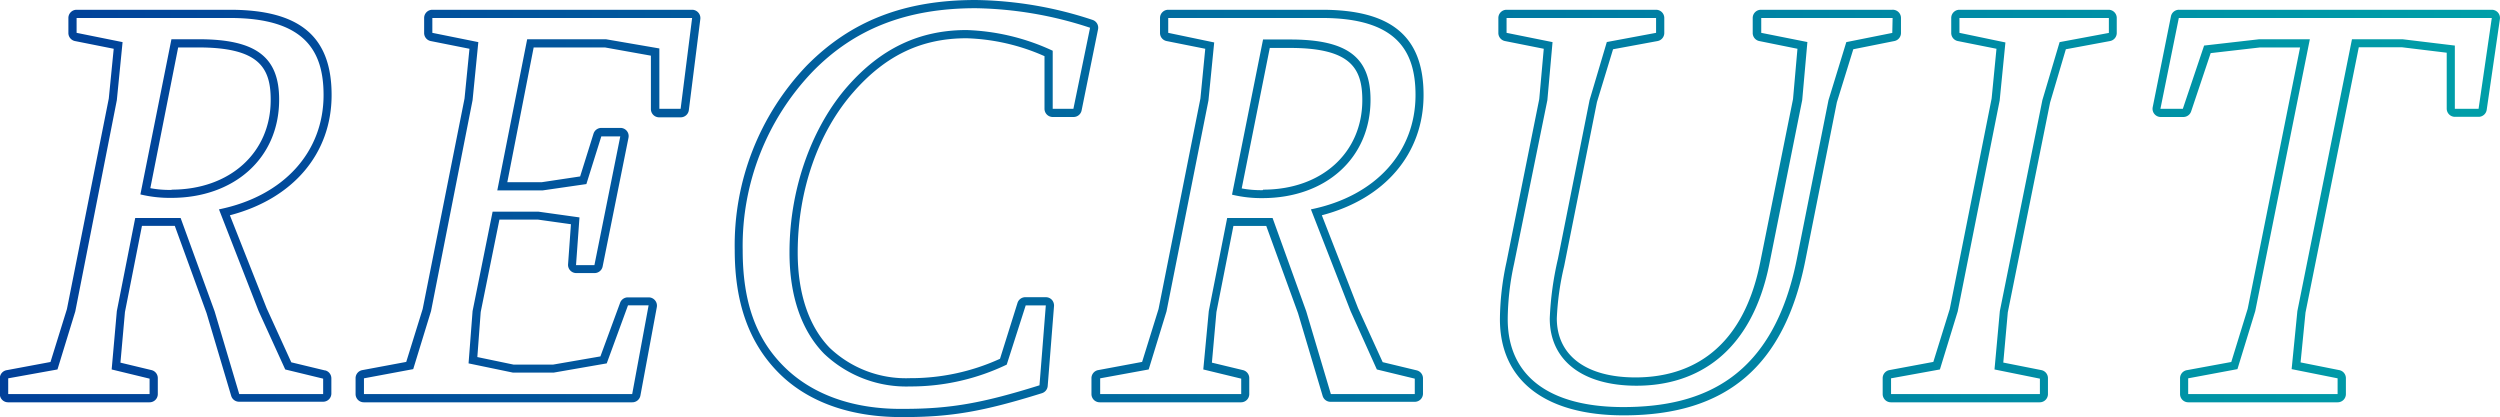 <svg xmlns="http://www.w3.org/2000/svg" xmlns:xlink="http://www.w3.org/1999/xlink" viewBox="0 0 304.5 50.8"><defs><style>.cls-1{fill:url(#名称未設定グラデーション_16);}</style><linearGradient id="名称未設定グラデーション_16" y1="25.4" x2="304.5" y2="25.4" gradientUnits="userSpaceOnUse"><stop offset="0" stop-color="#014099"/><stop offset="1" stop-color="#009fa8"/></linearGradient></defs><title>title</title><g id="レイヤー_2" data-name="レイヤー 2"><g id="レイヤー_7" data-name="レイヤー 7"><path class="cls-1" d="M34,12.13c0-5.18-2.8-7.35-9.8-7.35H20.88L17.1,23.68a15.21,15.21,0,0,0,3.78.42C28.44,24.1,34,19.34,34,12.13Zm-13.09,11a12.67,12.67,0,0,1-2.6-.21L21.7,5.78h2.47c7.33,0,8.8,2.43,8.8,6.35C33,18.59,28,23.1,20.88,23.1Zm18.72,22-4.15-1-3-6.58L28,26.22c7.68-2,12.39-7.5,12.39-14.65S36.49,1.19,28,1.19H9.33a1,1,0,0,0-1,1V4a1,1,0,0,0,.8,1l4.72.94L13.25,12,8.15,37.65l-2,6.44-5.35,1a1,1,0,0,0-.82,1V48a1,1,0,0,0,1,1H18.22a1,1,0,0,0,1-1V46.08a1,1,0,0,0-.76-1l-3.79-.91L15.22,38l2.07-10.49h4l3.87,10.63,3,10.08a1,1,0,0,0,1,.71H39.36a1,1,0,0,0,1-1V46.08A1,1,0,0,0,39.6,45.11ZM39.36,48H29.14l-3-10.08L22,26.55H16.47L14.23,37.89,13.6,45l4.62,1.12V48H1V46.08L7,45l2.17-7.07L14.23,12.2l.7-7.07L9.33,4V2.19H28c9.1,0,11.41,4,11.41,9.38,0,6.93-4.83,12.32-12.74,13.93l4.83,12.39L34.74,45l4.62,1.12ZM85.05,1.53a1,1,0,0,0-.75-.34H52.66a1,1,0,0,0-1,1V4a1,1,0,0,0,.8,1l4.72.94L56.58,12l-5.1,25.64-2,6.44-5.35,1a1,1,0,0,0-.82,1V48a1,1,0,0,0,1,1H77a1,1,0,0,0,1-.81l2-10.78a1,1,0,0,0-.22-.83,1,1,0,0,0-.77-.36H76.46a1,1,0,0,0-.93.66l-2.4,6.53-5.78,1H62.56l-4.42-.92L58.55,38l2.28-11.25h4.71l4,.56-.35,4.88a1,1,0,0,0,1,1.07H72.4a1,1,0,0,0,1-.8l3.15-15.68a1,1,0,0,0-.2-.83,1,1,0,0,0-.78-.37H73.24a1,1,0,0,0-.95.7l-1.63,5.21L66,22.19H61.79L65,5.78h8.69l5.59,1v6.51a1,1,0,0,0,1,1H82.9a1,1,0,0,0,1-.87L85.3,2.32A1,1,0,0,0,85.05,1.53ZM82.9,13.25H80.31V5.9L73.8,4.78H64.21L60.57,23.19H66.1l5.32-.77,1.82-5.81h2.31L72.4,32.29H70.16l.42-5.81-5-.7H60L57.56,37.89l-.49,6.37,5.39,1.12h5l6.44-1.12,2.59-7.07H79L77,48H44.33V46.08l6-1.12,2.17-7.07L57.56,12.2l.7-7.07L52.66,4V2.19H84.3ZM133.06,2.42A47,47,0,0,0,118.84,0c-8.67,0-15.21,2.54-20.59,8a31.67,31.67,0,0,0-8.76,22.47c0,6.38,1.72,11.23,5.26,14.85s8.77,5.48,15,5.48h.34c5.75,0,9.68-.68,16.82-2.91a1,1,0,0,0,.7-.88l.77-9.73a1.05,1.05,0,0,0-.26-.76,1,1,0,0,0-.74-.32h-2.45a1,1,0,0,0-1,.7L121.8,43.7a26.16,26.16,0,0,1-10.94,2.36,13.47,13.47,0,0,1-9.79-3.68c-2.56-2.63-3.91-6.65-3.91-11.63,0-7.52,2.48-14.66,6.82-19.57,3.91-4.45,8.28-6.52,13.74-6.52a25.19,25.19,0,0,1,9.5,2.18v6.41a1,1,0,0,0,1,1h2.52a1,1,0,0,0,1-.8l2-9.87A1,1,0,0,0,133.06,2.42Zm-2.32,10.83h-2.52V6.18a26.85,26.85,0,0,0-10.5-2.52c-5.74,0-10.43,2.24-14.49,6.86s-7.07,12-7.07,20.23c0,5.32,1.47,9.52,4.2,12.32a14.53,14.53,0,0,0,10.5,4,27,27,0,0,0,11.76-2.66l2.31-7.21h2.45l-.77,9.73c-6.93,2.17-10.85,2.87-16.52,2.87-6.16.08-11.2-1.75-14.63-5.18s-5-7.91-5-14.14A30.69,30.69,0,0,1,99,8.7C104,3.59,110.3,1,118.84,1a46.57,46.57,0,0,1,13.93,2.38Zm41.82,31.86-4.15-1-3-6.58L161,26.22c7.68-2,12.39-7.5,12.39-14.65S169.45,1.19,161,1.19H142.29a1,1,0,0,0-1,1V4a1,1,0,0,0,.8,1l4.71.94L146.21,12l-5.1,25.64-2,6.44-5.36,1a1,1,0,0,0-.81,1V48a1,1,0,0,0,1,1h17.22a1,1,0,0,0,1-1V46.08a1,1,0,0,0-.77-1l-3.78-.91.55-6.16,2.07-10.49h4l3.87,10.63,3,10.08a1,1,0,0,0,1,.71h10.22a1,1,0,0,0,1-1V46.08A1,1,0,0,0,172.56,45.11ZM172.32,48H162.1l-3-10.08L155,26.55h-5.53l-2.24,11.34L146.56,45l4.62,1.12V48H134V46.08L139.91,45l2.17-7.07,5.11-25.69.7-7.07L142.29,4V2.19H161c9.1,0,11.41,4,11.41,9.38,0,6.93-4.83,12.32-12.74,13.93l4.83,12.39L167.7,45l4.62,1.12Zm-5.39-35.84c0-5.18-2.8-7.35-9.8-7.35h-3.29l-3.78,18.9a15.21,15.21,0,0,0,3.78.42C161.4,24.1,166.93,19.34,166.93,12.13Zm-13.09,11a12.67,12.67,0,0,1-2.6-.21l3.42-17.11h2.47c7.33,0,8.8,2.43,8.8,6.35C165.93,18.59,161,23.1,153.84,23.1ZM230.48,1.19h-16a1,1,0,0,0-1,1V4a1,1,0,0,0,.8,1l4.65.94-.54,6.13-4,19.9c-2.32,11.6-9.55,14-15.2,14-6,0-9.57-2.68-9.57-7.19a33.31,33.31,0,0,1,.89-6.35l4-20L196.47,6l5.42-1a1,1,0,0,0,.82-1V2.19a1,1,0,0,0-1-1H183.5a1,1,0,0,0-1,1V4a1,1,0,0,0,.81,1l4.72.94-.55,6.13-4,19.9a33.58,33.58,0,0,0-.79,6.91c0,7.45,5.5,11.71,15.07,11.71,12.54,0,19.57-6,22.13-18.86l3.84-19.27,2-6.46,5-1a1,1,0,0,0,.81-1V2.19A1,1,0,0,0,230.48,1.19Zm0,2.82-5.6,1.12-2.17,7.07-3.85,19.32C216,45.94,207.52,49.58,197.71,49.58c-8.82,0-14.07-3.64-14.07-10.71a32.39,32.39,0,0,1,.77-6.72l4.06-19.95.63-7.07L183.5,4V2.19h18.21V4l-6,1.12-2.1,7.07-3.85,19.32a38.85,38.85,0,0,0-1,7.28c0,5.11,4,8.19,10.57,8.19,7.36,0,14-4,16.18-14.84l4-19.95.63-7.07L214.52,4V2.19h16Zm26.38-2.82h-18.2a1,1,0,0,0-1,1V4a1,1,0,0,0,.8,1l4.71.94L242.58,12l-5.1,25.64-2,6.44-5.36,1a1,1,0,0,0-.81,1V48a1,1,0,0,0,1,1h18.13a1,1,0,0,0,1-1V46.08a1,1,0,0,0-.8-1L244,44.16l.55-6.12,5.15-25.55L251.62,6,257,5a1,1,0,0,0,.82-1V2.19A1,1,0,0,0,256.86,1.19Zm0,2.82-6,1.12-2.1,7.07-5.18,25.69L242.93,45l5.53,1.12V48H230.33V46.08L236.28,45l2.17-7.07,5.11-25.69.7-7.07L238.66,4V2.19h18.2Zm47.4-2.47a1,1,0,0,0-.76-.35H265.42a1,1,0,0,0-1,.8L262.2,13.05a1,1,0,0,0,1,1.2h2.73a1,1,0,0,0,.95-.68l2.38-7.1,6-.69h4.89L273.77,37.6l-2,6.49-5.43,1a1,1,0,0,0-.81,1V48a1,1,0,0,0,1,1h18.2a1,1,0,0,0,1-1V46.08a1,1,0,0,0-.81-1l-4.71-.94.6-6.07,6.49-32.31h5.28l5.43.66v6.81a1,1,0,0,0,1,1h2.87a1,1,0,0,0,1-.85l1.61-11.07A1,1,0,0,0,304.26,1.54Zm-2.37,11.71H299V5.55l-6.37-.77h-6.16l-6.65,33.11-.7,7.07,5.6,1.12V48h-18.2V46.08l6-1.12,2.17-7.07,6.65-33.11h-6.16l-6.72.77-2.59,7.7h-2.73l2.24-11.06H303.5Z"/></g></g></svg>